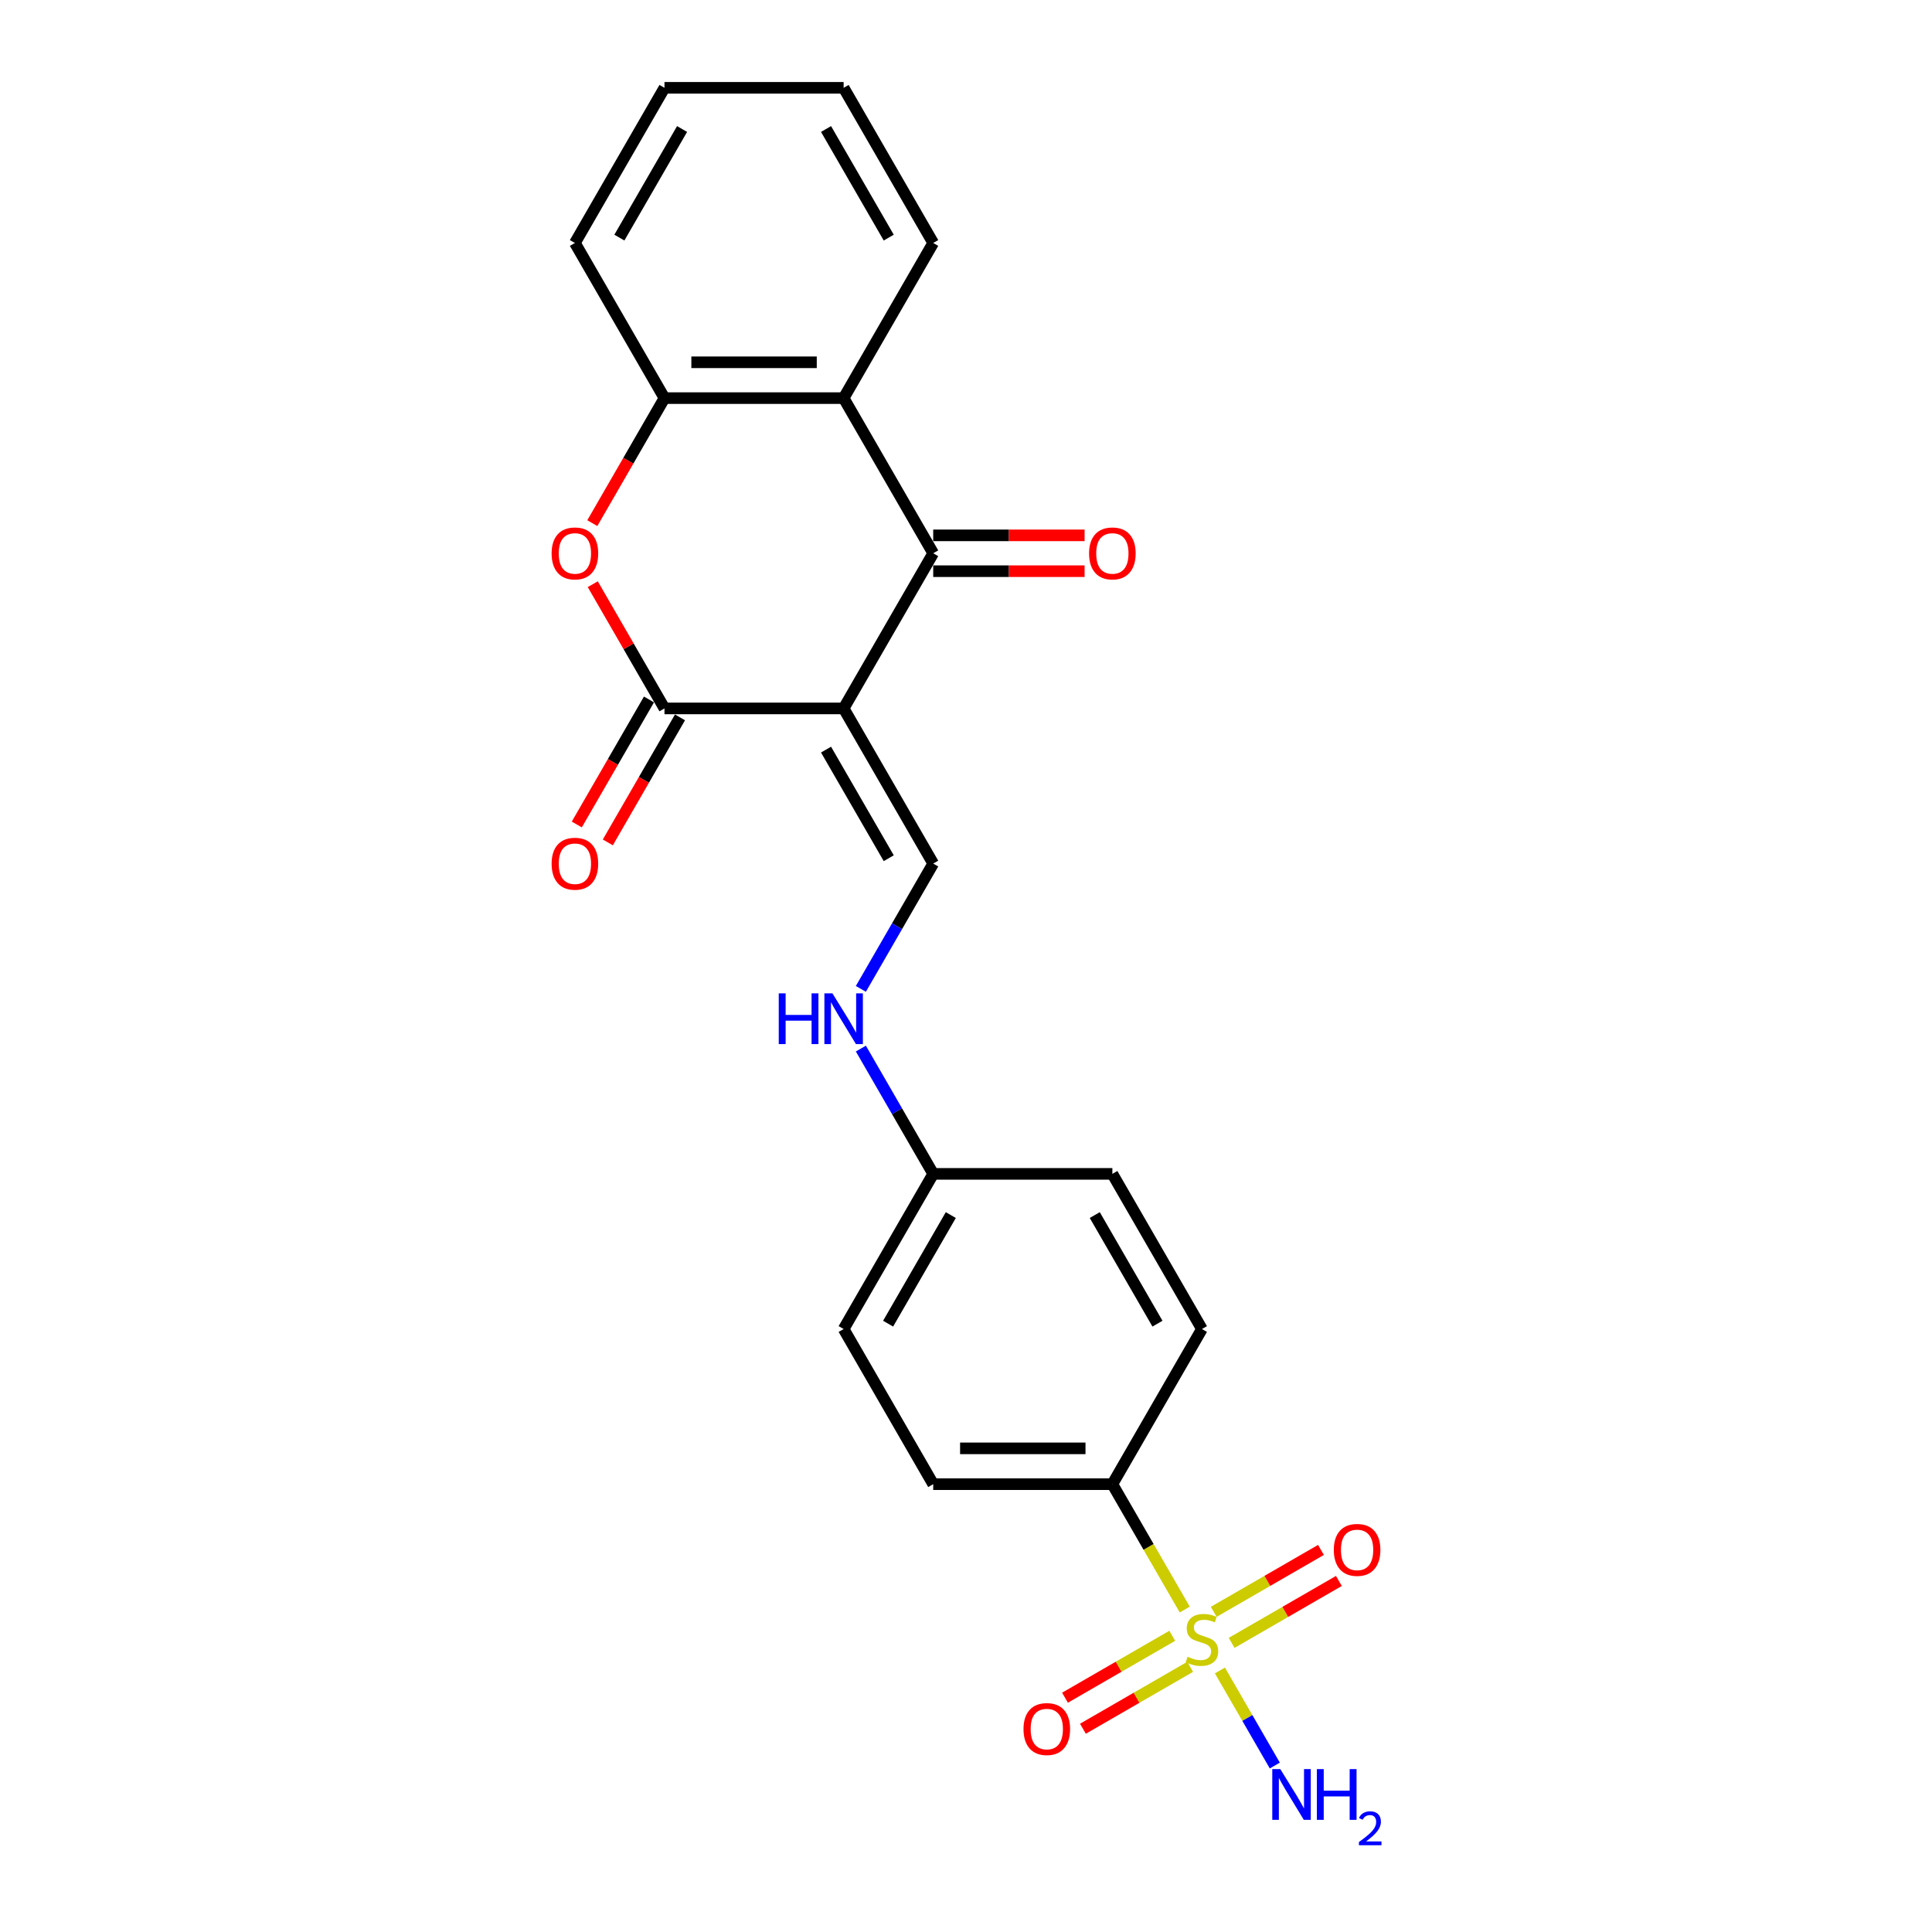 <?xml version='1.0' encoding='iso-8859-1'?>
<svg version='1.1' baseProfile='full'
              xmlns='http://www.w3.org/2000/svg'
                      xmlns:rdkit='http://www.rdkit.org/xml'
                      xmlns:xlink='http://www.w3.org/1999/xlink'
                  xml:space='preserve'
width='1000px' height='1000px' viewBox='0 0 1000 1000'>
<!-- END OF HEADER -->
<rect style='opacity:1.0;fill:#FFFFFF;stroke:none' width='1000' height='1000' x='0' y='0'> </rect>
<path class='bond-1' d='M 436.665,366.678 L 343.935,366.678' style='fill:none;fill-rule:evenodd;stroke:#000000;stroke-width:6px;stroke-linecap:butt;stroke-linejoin:miter;stroke-opacity:1' />
<path class='bond-2' d='M 436.665,366.678 L 483.029,286.372' style='fill:none;fill-rule:evenodd;stroke:#000000;stroke-width:6px;stroke-linecap:butt;stroke-linejoin:miter;stroke-opacity:1' />
<path class='bond-5' d='M 436.665,366.678 L 483.029,446.984' style='fill:none;fill-rule:evenodd;stroke:#000000;stroke-width:6px;stroke-linecap:butt;stroke-linejoin:miter;stroke-opacity:1' />
<path class='bond-5' d='M 427.558,387.997 L 460.013,444.211' style='fill:none;fill-rule:evenodd;stroke:#000000;stroke-width:6px;stroke-linecap:butt;stroke-linejoin:miter;stroke-opacity:1' />
<path class='bond-0' d='M 613.225,833.102 L 594.492,800.655' style='fill:none;fill-rule:evenodd;stroke:#CCCC00;stroke-width:6px;stroke-linecap:butt;stroke-linejoin:miter;stroke-opacity:1' />
<path class='bond-0' d='M 594.492,800.655 L 575.759,768.208' style='fill:none;fill-rule:evenodd;stroke:#000000;stroke-width:6px;stroke-linecap:butt;stroke-linejoin:miter;stroke-opacity:1' />
<path class='bond-8' d='M 606.749,846.683 L 578.996,862.706' style='fill:none;fill-rule:evenodd;stroke:#CCCC00;stroke-width:6px;stroke-linecap:butt;stroke-linejoin:miter;stroke-opacity:1' />
<path class='bond-8' d='M 578.996,862.706 L 551.244,878.729' style='fill:none;fill-rule:evenodd;stroke:#FF0000;stroke-width:6px;stroke-linecap:butt;stroke-linejoin:miter;stroke-opacity:1' />
<path class='bond-8' d='M 616.022,862.744 L 588.269,878.767' style='fill:none;fill-rule:evenodd;stroke:#CCCC00;stroke-width:6px;stroke-linecap:butt;stroke-linejoin:miter;stroke-opacity:1' />
<path class='bond-8' d='M 588.269,878.767 L 560.517,894.79' style='fill:none;fill-rule:evenodd;stroke:#FF0000;stroke-width:6px;stroke-linecap:butt;stroke-linejoin:miter;stroke-opacity:1' />
<path class='bond-9' d='M 637.498,850.345 L 665.25,834.322' style='fill:none;fill-rule:evenodd;stroke:#CCCC00;stroke-width:6px;stroke-linecap:butt;stroke-linejoin:miter;stroke-opacity:1' />
<path class='bond-9' d='M 665.25,834.322 L 693.003,818.299' style='fill:none;fill-rule:evenodd;stroke:#FF0000;stroke-width:6px;stroke-linecap:butt;stroke-linejoin:miter;stroke-opacity:1' />
<path class='bond-9' d='M 628.225,834.284 L 655.977,818.261' style='fill:none;fill-rule:evenodd;stroke:#CCCC00;stroke-width:6px;stroke-linecap:butt;stroke-linejoin:miter;stroke-opacity:1' />
<path class='bond-9' d='M 655.977,818.261 L 683.73,802.238' style='fill:none;fill-rule:evenodd;stroke:#FF0000;stroke-width:6px;stroke-linecap:butt;stroke-linejoin:miter;stroke-opacity:1' />
<path class='bond-13' d='M 631.428,864.63 L 645.633,889.234' style='fill:none;fill-rule:evenodd;stroke:#CCCC00;stroke-width:6px;stroke-linecap:butt;stroke-linejoin:miter;stroke-opacity:1' />
<path class='bond-13' d='M 645.633,889.234 L 659.837,913.837' style='fill:none;fill-rule:evenodd;stroke:#0000FF;stroke-width:6px;stroke-linecap:butt;stroke-linejoin:miter;stroke-opacity:1' />
<path class='bond-3' d='M 343.935,366.678 L 325.373,334.528' style='fill:none;fill-rule:evenodd;stroke:#000000;stroke-width:6px;stroke-linecap:butt;stroke-linejoin:miter;stroke-opacity:1' />
<path class='bond-3' d='M 325.373,334.528 L 306.811,302.377' style='fill:none;fill-rule:evenodd;stroke:#FF0000;stroke-width:6px;stroke-linecap:butt;stroke-linejoin:miter;stroke-opacity:1' />
<path class='bond-11' d='M 335.905,362.042 L 317.225,394.396' style='fill:none;fill-rule:evenodd;stroke:#000000;stroke-width:6px;stroke-linecap:butt;stroke-linejoin:miter;stroke-opacity:1' />
<path class='bond-11' d='M 317.225,394.396 L 298.545,426.751' style='fill:none;fill-rule:evenodd;stroke:#FF0000;stroke-width:6px;stroke-linecap:butt;stroke-linejoin:miter;stroke-opacity:1' />
<path class='bond-11' d='M 351.966,371.315 L 333.286,403.669' style='fill:none;fill-rule:evenodd;stroke:#000000;stroke-width:6px;stroke-linecap:butt;stroke-linejoin:miter;stroke-opacity:1' />
<path class='bond-11' d='M 333.286,403.669 L 314.606,436.024' style='fill:none;fill-rule:evenodd;stroke:#FF0000;stroke-width:6px;stroke-linecap:butt;stroke-linejoin:miter;stroke-opacity:1' />
<path class='bond-4' d='M 483.029,286.372 L 436.665,206.066' style='fill:none;fill-rule:evenodd;stroke:#000000;stroke-width:6px;stroke-linecap:butt;stroke-linejoin:miter;stroke-opacity:1' />
<path class='bond-12' d='M 483.029,295.645 L 522.207,295.645' style='fill:none;fill-rule:evenodd;stroke:#000000;stroke-width:6px;stroke-linecap:butt;stroke-linejoin:miter;stroke-opacity:1' />
<path class='bond-12' d='M 522.207,295.645 L 561.386,295.645' style='fill:none;fill-rule:evenodd;stroke:#FF0000;stroke-width:6px;stroke-linecap:butt;stroke-linejoin:miter;stroke-opacity:1' />
<path class='bond-12' d='M 483.029,277.099 L 522.207,277.099' style='fill:none;fill-rule:evenodd;stroke:#000000;stroke-width:6px;stroke-linecap:butt;stroke-linejoin:miter;stroke-opacity:1' />
<path class='bond-12' d='M 522.207,277.099 L 561.386,277.099' style='fill:none;fill-rule:evenodd;stroke:#FF0000;stroke-width:6px;stroke-linecap:butt;stroke-linejoin:miter;stroke-opacity:1' />
<path class='bond-23' d='M 306.576,270.775 L 325.256,238.421' style='fill:none;fill-rule:evenodd;stroke:#FF0000;stroke-width:6px;stroke-linecap:butt;stroke-linejoin:miter;stroke-opacity:1' />
<path class='bond-23' d='M 325.256,238.421 L 343.935,206.066' style='fill:none;fill-rule:evenodd;stroke:#000000;stroke-width:6px;stroke-linecap:butt;stroke-linejoin:miter;stroke-opacity:1' />
<path class='bond-6' d='M 436.665,206.066 L 343.935,206.066' style='fill:none;fill-rule:evenodd;stroke:#000000;stroke-width:6px;stroke-linecap:butt;stroke-linejoin:miter;stroke-opacity:1' />
<path class='bond-6' d='M 422.755,187.521 L 357.845,187.521' style='fill:none;fill-rule:evenodd;stroke:#000000;stroke-width:6px;stroke-linecap:butt;stroke-linejoin:miter;stroke-opacity:1' />
<path class='bond-19' d='M 436.665,206.066 L 483.029,125.761' style='fill:none;fill-rule:evenodd;stroke:#000000;stroke-width:6px;stroke-linecap:butt;stroke-linejoin:miter;stroke-opacity:1' />
<path class='bond-10' d='M 483.029,446.984 L 464.307,479.413' style='fill:none;fill-rule:evenodd;stroke:#000000;stroke-width:6px;stroke-linecap:butt;stroke-linejoin:miter;stroke-opacity:1' />
<path class='bond-10' d='M 464.307,479.413 L 445.584,511.842' style='fill:none;fill-rule:evenodd;stroke:#0000FF;stroke-width:6px;stroke-linecap:butt;stroke-linejoin:miter;stroke-opacity:1' />
<path class='bond-20' d='M 343.935,206.066 L 297.571,125.761' style='fill:none;fill-rule:evenodd;stroke:#000000;stroke-width:6px;stroke-linecap:butt;stroke-linejoin:miter;stroke-opacity:1' />
<path class='bond-7' d='M 575.759,768.208 L 483.029,768.208' style='fill:none;fill-rule:evenodd;stroke:#000000;stroke-width:6px;stroke-linecap:butt;stroke-linejoin:miter;stroke-opacity:1' />
<path class='bond-7' d='M 561.849,749.662 L 496.939,749.662' style='fill:none;fill-rule:evenodd;stroke:#000000;stroke-width:6px;stroke-linecap:butt;stroke-linejoin:miter;stroke-opacity:1' />
<path class='bond-24' d='M 575.759,768.208 L 622.123,687.902' style='fill:none;fill-rule:evenodd;stroke:#000000;stroke-width:6px;stroke-linecap:butt;stroke-linejoin:miter;stroke-opacity:1' />
<path class='bond-16' d='M 445.584,542.739 L 464.307,575.168' style='fill:none;fill-rule:evenodd;stroke:#0000FF;stroke-width:6px;stroke-linecap:butt;stroke-linejoin:miter;stroke-opacity:1' />
<path class='bond-16' d='M 464.307,575.168 L 483.029,607.596' style='fill:none;fill-rule:evenodd;stroke:#000000;stroke-width:6px;stroke-linecap:butt;stroke-linejoin:miter;stroke-opacity:1' />
<path class='bond-14' d='M 622.123,687.902 L 575.759,607.596' style='fill:none;fill-rule:evenodd;stroke:#000000;stroke-width:6px;stroke-linecap:butt;stroke-linejoin:miter;stroke-opacity:1' />
<path class='bond-14' d='M 599.107,685.129 L 566.652,628.915' style='fill:none;fill-rule:evenodd;stroke:#000000;stroke-width:6px;stroke-linecap:butt;stroke-linejoin:miter;stroke-opacity:1' />
<path class='bond-15' d='M 483.029,768.208 L 436.665,687.902' style='fill:none;fill-rule:evenodd;stroke:#000000;stroke-width:6px;stroke-linecap:butt;stroke-linejoin:miter;stroke-opacity:1' />
<path class='bond-17' d='M 483.029,607.596 L 575.759,607.596' style='fill:none;fill-rule:evenodd;stroke:#000000;stroke-width:6px;stroke-linecap:butt;stroke-linejoin:miter;stroke-opacity:1' />
<path class='bond-18' d='M 483.029,607.596 L 436.665,687.902' style='fill:none;fill-rule:evenodd;stroke:#000000;stroke-width:6px;stroke-linecap:butt;stroke-linejoin:miter;stroke-opacity:1' />
<path class='bond-18' d='M 492.136,628.915 L 459.681,685.129' style='fill:none;fill-rule:evenodd;stroke:#000000;stroke-width:6px;stroke-linecap:butt;stroke-linejoin:miter;stroke-opacity:1' />
<path class='bond-21' d='M 483.029,125.761 L 436.665,45.455' style='fill:none;fill-rule:evenodd;stroke:#000000;stroke-width:6px;stroke-linecap:butt;stroke-linejoin:miter;stroke-opacity:1' />
<path class='bond-21' d='M 460.013,122.988 L 427.558,66.773' style='fill:none;fill-rule:evenodd;stroke:#000000;stroke-width:6px;stroke-linecap:butt;stroke-linejoin:miter;stroke-opacity:1' />
<path class='bond-25' d='M 297.571,125.761 L 343.935,45.455' style='fill:none;fill-rule:evenodd;stroke:#000000;stroke-width:6px;stroke-linecap:butt;stroke-linejoin:miter;stroke-opacity:1' />
<path class='bond-25' d='M 320.587,122.988 L 353.042,66.773' style='fill:none;fill-rule:evenodd;stroke:#000000;stroke-width:6px;stroke-linecap:butt;stroke-linejoin:miter;stroke-opacity:1' />
<path class='bond-22' d='M 436.665,45.455 L 343.935,45.455' style='fill:none;fill-rule:evenodd;stroke:#000000;stroke-width:6px;stroke-linecap:butt;stroke-linejoin:miter;stroke-opacity:1' />
<path  class='atom-1' d='M 614.705 857.527
Q 615.002 857.639, 616.226 858.158
Q 617.45 858.677, 618.785 859.011
Q 620.157 859.308, 621.493 859.308
Q 623.978 859.308, 625.425 858.121
Q 626.871 856.897, 626.871 854.783
Q 626.871 853.336, 626.129 852.446
Q 625.425 851.556, 624.312 851.073
Q 623.199 850.591, 621.344 850.035
Q 619.008 849.33, 617.598 848.662
Q 616.226 847.995, 615.224 846.585
Q 614.26 845.176, 614.26 842.802
Q 614.26 839.501, 616.485 837.461
Q 618.748 835.421, 623.199 835.421
Q 626.241 835.421, 629.69 836.867
L 628.837 839.723
Q 625.684 838.425, 623.31 838.425
Q 620.751 838.425, 619.341 839.501
Q 617.932 840.539, 617.969 842.357
Q 617.969 843.766, 618.674 844.619
Q 619.416 845.473, 620.454 845.955
Q 621.53 846.437, 623.31 846.993
Q 625.684 847.735, 627.094 848.477
Q 628.503 849.219, 629.505 850.74
Q 630.543 852.223, 630.543 854.783
Q 630.543 858.418, 628.095 860.383
Q 625.684 862.312, 621.641 862.312
Q 619.304 862.312, 617.524 861.793
Q 615.781 861.311, 613.704 860.458
L 614.705 857.527
' fill='#CCCC00'/>
<path  class='atom-4' d='M 285.516 286.447
Q 285.516 280.141, 288.632 276.617
Q 291.747 273.094, 297.571 273.094
Q 303.394 273.094, 306.51 276.617
Q 309.626 280.141, 309.626 286.447
Q 309.626 292.826, 306.473 296.461
Q 303.32 300.059, 297.571 300.059
Q 291.784 300.059, 288.632 296.461
Q 285.516 292.863, 285.516 286.447
M 297.571 297.092
Q 301.577 297.092, 303.728 294.421
Q 305.916 291.714, 305.916 286.447
Q 305.916 281.291, 303.728 278.694
Q 301.577 276.061, 297.571 276.061
Q 293.565 276.061, 291.376 278.657
Q 289.225 281.254, 289.225 286.447
Q 289.225 291.751, 291.376 294.421
Q 293.565 297.092, 297.571 297.092
' fill='#FF0000'/>
<path  class='atom-9' d='M 529.763 894.953
Q 529.763 888.647, 532.878 885.124
Q 535.994 881.6, 541.817 881.6
Q 547.641 881.6, 550.757 885.124
Q 553.872 888.647, 553.872 894.953
Q 553.872 901.333, 550.719 904.968
Q 547.567 908.566, 541.817 908.566
Q 536.031 908.566, 532.878 904.968
Q 529.763 901.37, 529.763 894.953
M 541.817 905.598
Q 545.823 905.598, 547.975 902.928
Q 550.163 900.22, 550.163 894.953
Q 550.163 889.797, 547.975 887.201
Q 545.823 884.567, 541.817 884.567
Q 537.811 884.567, 535.623 887.164
Q 533.472 889.76, 533.472 894.953
Q 533.472 900.257, 535.623 902.928
Q 537.811 905.598, 541.817 905.598
' fill='#FF0000'/>
<path  class='atom-10' d='M 690.374 802.224
Q 690.374 795.918, 693.49 792.394
Q 696.606 788.871, 702.429 788.871
Q 708.253 788.871, 711.368 792.394
Q 714.484 795.918, 714.484 802.224
Q 714.484 808.603, 711.331 812.238
Q 708.179 815.836, 702.429 815.836
Q 696.643 815.836, 693.49 812.238
Q 690.374 808.64, 690.374 802.224
M 702.429 812.869
Q 706.435 812.869, 708.587 810.198
Q 710.775 807.491, 710.775 802.224
Q 710.775 797.068, 708.587 794.471
Q 706.435 791.838, 702.429 791.838
Q 698.423 791.838, 696.235 794.434
Q 694.084 797.031, 694.084 802.224
Q 694.084 807.528, 696.235 810.198
Q 698.423 812.869, 702.429 812.869
' fill='#FF0000'/>
<path  class='atom-11' d='M 403.078 514.16
L 406.639 514.16
L 406.639 525.324
L 420.066 525.324
L 420.066 514.16
L 423.627 514.16
L 423.627 540.421
L 420.066 540.421
L 420.066 528.292
L 406.639 528.292
L 406.639 540.421
L 403.078 540.421
L 403.078 514.16
' fill='#0000FF'/>
<path  class='atom-11' d='M 430.86 514.16
L 439.465 528.069
Q 440.318 529.442, 441.691 531.927
Q 443.063 534.412, 443.137 534.56
L 443.137 514.16
L 446.624 514.16
L 446.624 540.421
L 443.026 540.421
L 433.79 525.213
Q 432.714 523.433, 431.565 521.393
Q 430.452 519.353, 430.118 518.722
L 430.118 540.421
L 426.706 540.421
L 426.706 514.16
L 430.86 514.16
' fill='#0000FF'/>
<path  class='atom-12' d='M 285.516 447.059
Q 285.516 440.753, 288.632 437.229
Q 291.747 433.705, 297.571 433.705
Q 303.394 433.705, 306.51 437.229
Q 309.626 440.753, 309.626 447.059
Q 309.626 453.438, 306.473 457.073
Q 303.32 460.671, 297.571 460.671
Q 291.784 460.671, 288.632 457.073
Q 285.516 453.475, 285.516 447.059
M 297.571 457.704
Q 301.577 457.704, 303.728 455.033
Q 305.916 452.326, 305.916 447.059
Q 305.916 441.903, 303.728 439.306
Q 301.577 436.673, 297.571 436.673
Q 293.565 436.673, 291.376 439.269
Q 289.225 441.866, 289.225 447.059
Q 289.225 452.363, 291.376 455.033
Q 293.565 457.704, 297.571 457.704
' fill='#FF0000'/>
<path  class='atom-13' d='M 563.704 286.447
Q 563.704 280.141, 566.82 276.617
Q 569.935 273.094, 575.759 273.094
Q 581.582 273.094, 584.698 276.617
Q 587.813 280.141, 587.813 286.447
Q 587.813 292.826, 584.661 296.461
Q 581.508 300.059, 575.759 300.059
Q 569.972 300.059, 566.82 296.461
Q 563.704 292.863, 563.704 286.447
M 575.759 297.092
Q 579.765 297.092, 581.916 294.421
Q 584.104 291.714, 584.104 286.447
Q 584.104 281.291, 581.916 278.694
Q 579.765 276.061, 575.759 276.061
Q 571.753 276.061, 569.564 278.657
Q 567.413 281.254, 567.413 286.447
Q 567.413 291.751, 569.564 294.421
Q 571.753 297.092, 575.759 297.092
' fill='#FF0000'/>
<path  class='atom-14' d='M 662.683 915.69
L 671.288 929.599
Q 672.142 930.971, 673.514 933.457
Q 674.886 935.942, 674.961 936.09
L 674.961 915.69
L 678.447 915.69
L 678.447 941.951
L 674.849 941.951
L 665.613 926.743
Q 664.538 924.963, 663.388 922.922
Q 662.275 920.882, 661.941 920.252
L 661.941 941.951
L 658.529 941.951
L 658.529 915.69
L 662.683 915.69
' fill='#0000FF'/>
<path  class='atom-14' d='M 681.6 915.69
L 685.161 915.69
L 685.161 926.854
L 698.588 926.854
L 698.588 915.69
L 702.149 915.69
L 702.149 941.951
L 698.588 941.951
L 698.588 929.822
L 685.161 929.822
L 685.161 941.951
L 681.6 941.951
L 681.6 915.69
' fill='#0000FF'/>
<path  class='atom-14' d='M 703.422 941.029
Q 704.058 939.389, 705.576 938.483
Q 707.094 937.553, 709.199 937.553
Q 711.819 937.553, 713.287 938.973
Q 714.756 940.393, 714.756 942.914
Q 714.756 945.485, 712.847 947.884
Q 710.962 950.283, 707.045 953.123
L 715.05 953.123
L 715.05 955.081
L 703.373 955.081
L 703.373 953.441
Q 706.604 951.14, 708.514 949.426
Q 710.448 947.712, 711.378 946.17
Q 712.308 944.628, 712.308 943.037
Q 712.308 941.372, 711.476 940.442
Q 710.644 939.511, 709.199 939.511
Q 707.804 939.511, 706.874 940.074
Q 705.943 940.637, 705.282 941.886
L 703.422 941.029
' fill='#0000FF'/>
</svg>
